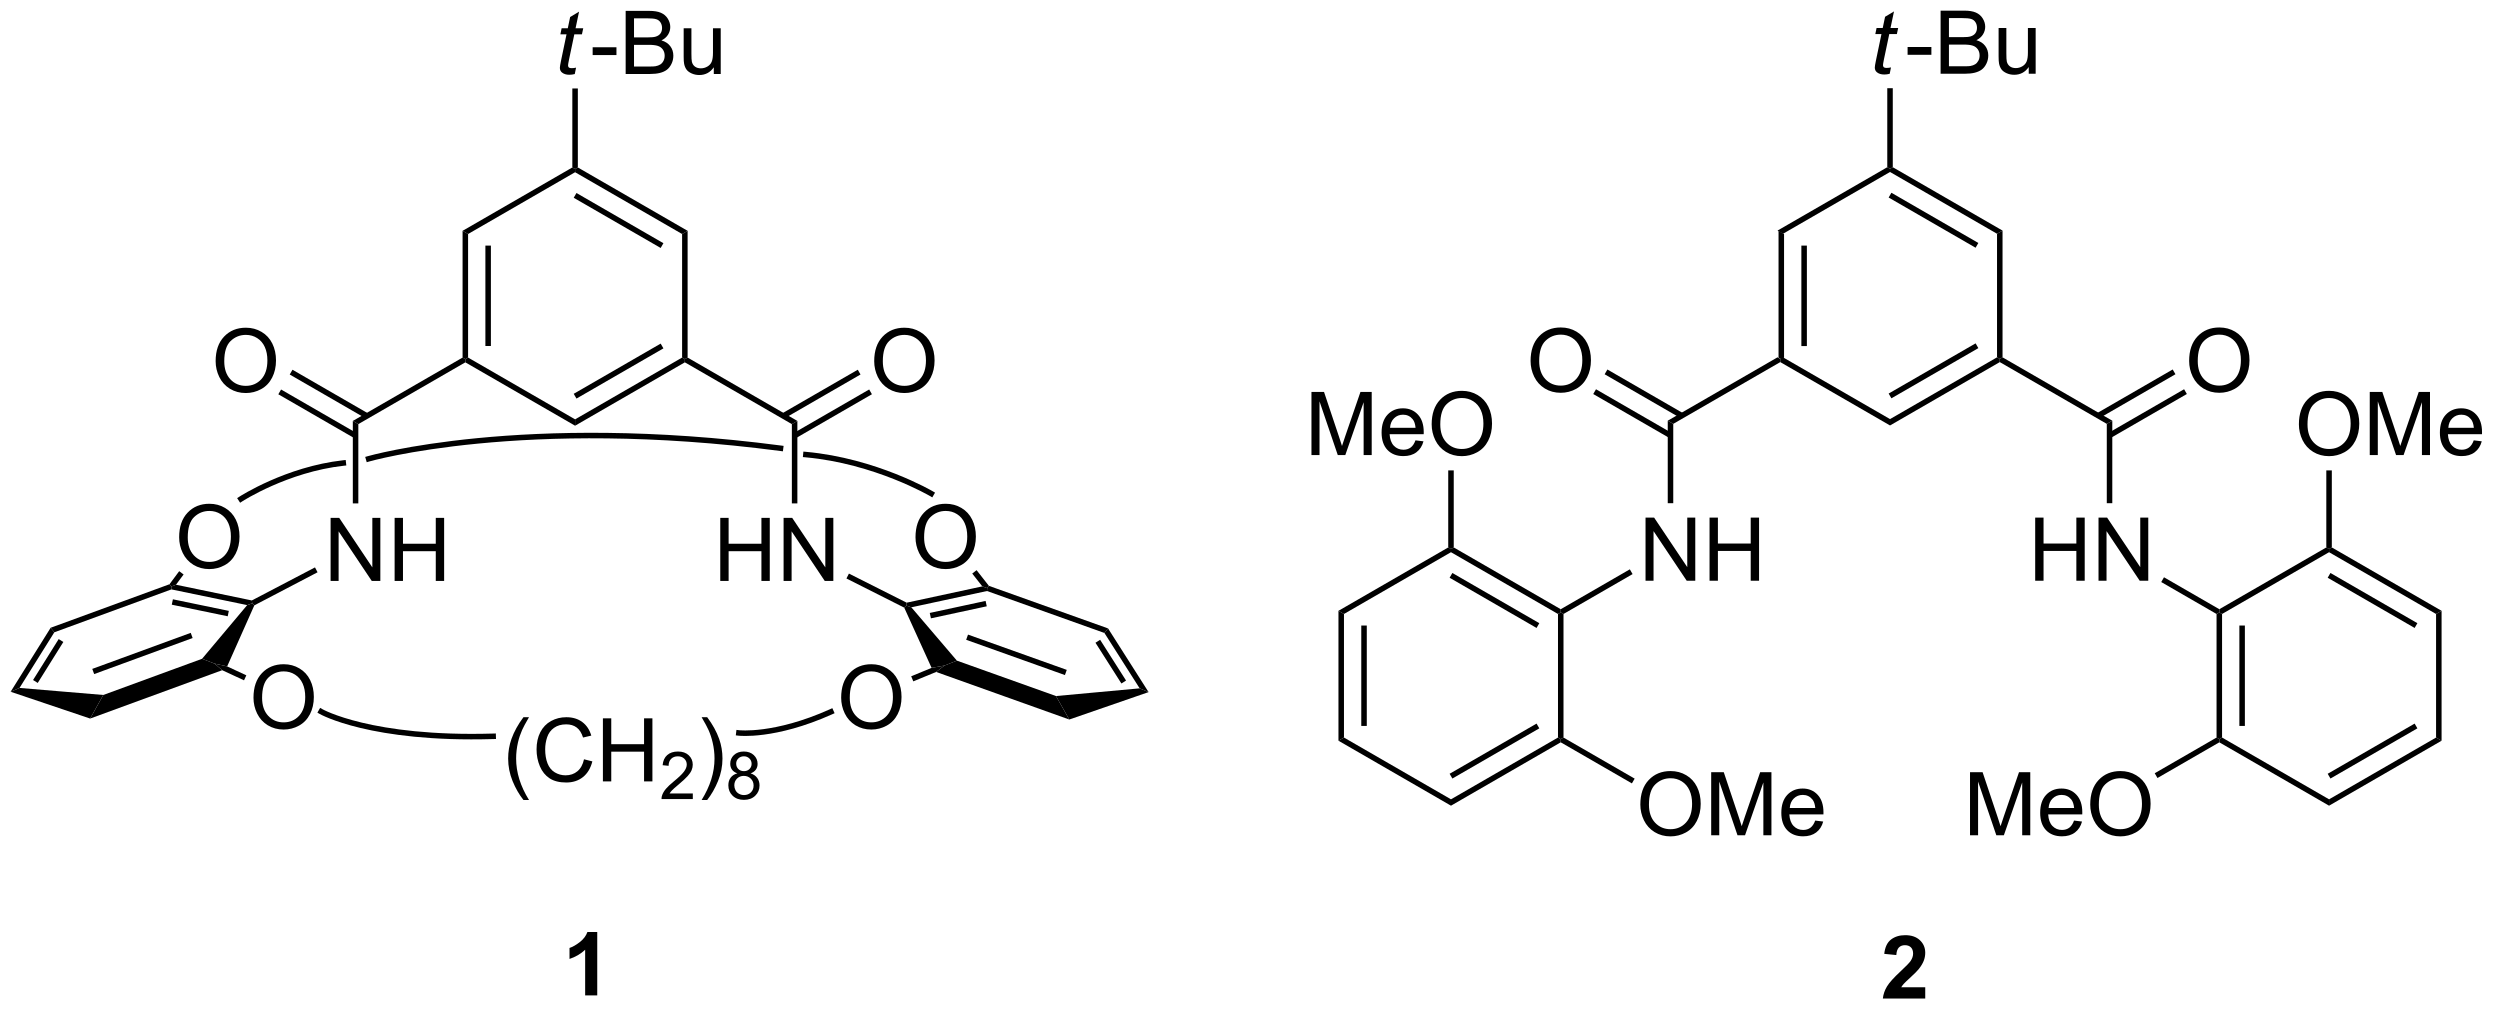<?xml version="1.0" encoding="UTF-8"?>
<!DOCTYPE svg PUBLIC '-//W3C//DTD SVG 1.0//EN'
          'http://www.w3.org/TR/2001/REC-SVG-20010904/DTD/svg10.dtd'>
<svg stroke-dasharray="none" shape-rendering="auto" xmlns="http://www.w3.org/2000/svg" font-family="'Dialog'" text-rendering="auto" width="311" fill-opacity="1" color-interpolation="auto" color-rendering="auto" preserveAspectRatio="xMidYMid meet" font-size="12px" viewBox="0 0 311 126" fill="black" xmlns:xlink="http://www.w3.org/1999/xlink" stroke="black" image-rendering="auto" stroke-miterlimit="10" stroke-linecap="square" stroke-linejoin="miter" font-style="normal" stroke-width="1" height="126" stroke-dashoffset="0" font-weight="normal" stroke-opacity="1"
><!--Generated by the Batik Graphics2D SVG Generator--><defs id="genericDefs"
  /><g
  ><defs id="defs1"
    ><clipPath clipPathUnits="userSpaceOnUse" id="clipPath1"
      ><path d="M0.645 1.596 L233.304 1.596 L233.304 95.798 L0.645 95.798 L0.645 1.596 Z"
      /></clipPath
      ><clipPath clipPathUnits="userSpaceOnUse" id="clipPath2"
      ><path d="M23.272 21.57 L23.272 113.154 L249.462 113.154 L249.462 21.57 Z"
      /></clipPath
    ></defs
    ><g transform="scale(1.333,1.333) translate(-0.645,-1.596) matrix(1.029,0,0,1.029,-23.293,-20.592)"
    ><path d="M184.565 42.5 L185.065 42.788 L185.065 54 L184.815 54.144 L184.565 54 ZM186.635 43.839 L186.635 52.949 L187.135 52.949 L187.135 43.839 Z" stroke="none" clip-path="url(#clipPath2)"
    /></g
    ><g transform="matrix(1.371,0,0,1.371,-31.916,-29.583)"
    ><path d="M184.815 54.433 L184.815 54.144 L185.065 54 L194.774 59.605 L194.774 60.183 Z" stroke="none" clip-path="url(#clipPath2)"
    /></g
    ><g transform="matrix(1.371,0,0,1.371,-31.916,-29.583)"
    ><path d="M194.774 60.183 L194.774 59.605 L204.483 54 L204.733 54.144 L204.733 54.433 ZM194.899 57.72 L202.788 53.166 L202.538 52.733 L194.649 57.287 Z" stroke="none" clip-path="url(#clipPath2)"
    /></g
    ><g transform="matrix(1.371,0,0,1.371,-31.916,-29.583)"
    ><path d="M204.983 54 L204.733 54.144 L204.483 54 L204.483 42.788 L204.983 42.5 Z" stroke="none" clip-path="url(#clipPath2)"
    /></g
    ><g transform="matrix(1.371,0,0,1.371,-31.916,-29.583)"
    ><path d="M204.983 42.5 L204.483 42.788 L194.774 37.183 L194.774 36.894 L195.024 36.75 ZM202.788 43.623 L194.899 39.068 L194.649 39.501 L202.538 44.056 Z" stroke="none" clip-path="url(#clipPath2)"
    /></g
    ><g transform="matrix(1.371,0,0,1.371,-31.916,-29.583)"
    ><path d="M194.524 36.75 L194.774 36.894 L194.774 37.183 L185.065 42.788 L184.565 42.5 Z" stroke="none" clip-path="url(#clipPath2)"
    /></g
    ><g transform="matrix(1.371,0,0,1.371,-31.916,-29.583)"
    ><path d="M194.861 27.694 L194.744 28.274 Q194.489 28.339 194.252 28.339 Q193.83 28.339 193.58 28.131 Q193.393 27.975 193.393 27.707 Q193.393 27.569 193.494 27.076 L193.997 24.668 L193.44 24.668 L193.552 24.121 L194.111 24.121 L194.325 23.1 L195.135 22.613 L194.817 24.121 L195.512 24.121 L195.395 24.668 L194.705 24.668 L194.223 26.959 Q194.135 27.397 194.135 27.483 Q194.135 27.608 194.205 27.675 Q194.278 27.741 194.442 27.741 Q194.677 27.741 194.861 27.694 Z" stroke="none" clip-path="url(#clipPath2)"
    /></g
    ><g transform="matrix(1.371,0,0,1.371,-31.916,-29.583)"
    ><path d="M196.368 26.55 L196.368 25.842 L198.527 25.842 L198.527 26.55 L196.368 26.55 ZM199.363 28.269 L199.363 22.543 L201.511 22.543 Q202.167 22.543 202.563 22.717 Q202.962 22.889 203.185 23.251 Q203.41 23.613 203.41 24.006 Q203.41 24.373 203.209 24.699 Q203.011 25.022 202.61 25.222 Q203.128 25.373 203.407 25.741 Q203.688 26.108 203.688 26.608 Q203.688 27.011 203.516 27.358 Q203.347 27.701 203.097 27.889 Q202.847 28.076 202.469 28.173 Q202.094 28.269 201.548 28.269 L199.363 28.269 ZM200.12 24.949 L201.36 24.949 Q201.863 24.949 202.081 24.881 Q202.37 24.795 202.516 24.597 Q202.665 24.397 202.665 24.097 Q202.665 23.811 202.527 23.595 Q202.391 23.378 202.136 23.298 Q201.883 23.217 201.266 23.217 L200.12 23.217 L200.12 24.949 ZM200.12 27.592 L201.548 27.592 Q201.915 27.592 202.063 27.566 Q202.323 27.519 202.498 27.41 Q202.675 27.3 202.787 27.092 Q202.902 26.881 202.902 26.608 Q202.902 26.287 202.738 26.053 Q202.573 25.816 202.282 25.72 Q201.993 25.623 201.446 25.623 L200.12 25.623 L200.12 27.592 ZM207.36 28.269 L207.36 27.66 Q206.876 28.363 206.042 28.363 Q205.675 28.363 205.357 28.222 Q205.04 28.082 204.883 27.868 Q204.73 27.654 204.667 27.347 Q204.626 27.139 204.626 26.691 L204.626 24.121 L205.329 24.121 L205.329 26.42 Q205.329 26.972 205.37 27.162 Q205.438 27.441 205.652 27.6 Q205.868 27.756 206.183 27.756 Q206.501 27.756 206.777 27.595 Q207.055 27.433 207.17 27.154 Q207.285 26.873 207.285 26.342 L207.285 24.121 L207.988 24.121 L207.988 28.269 L207.36 28.269 Z" stroke="none" clip-path="url(#clipPath2)"
    /></g
    ><g transform="matrix(1.371,0,0,1.371,-31.916,-29.583)"
    ><path d="M195.024 36.75 L194.774 36.894 L194.524 36.75 L194.524 29.58 L195.024 29.58 Z" stroke="none" clip-path="url(#clipPath2)"
    /></g
    ><g transform="matrix(1.371,0,0,1.371,-31.916,-29.583)"
    ><path d="M184.565 54 L184.815 54.144 L184.815 54.433 L175.105 60.038 L174.605 59.75 Z" stroke="none" clip-path="url(#clipPath2)"
    /></g
    ><g transform="matrix(1.371,0,0,1.371,-31.916,-29.583)"
    ><path d="M204.733 54.433 L204.733 54.144 L204.983 54 L214.942 59.75 L214.442 60.038 Z" stroke="none" clip-path="url(#clipPath2)"
    /></g
    ><g transform="matrix(1.371,0,0,1.371,-31.916,-29.583)"
    ><path d="M162.159 54.33 Q162.159 52.903 162.925 52.098 Q163.69 51.291 164.901 51.291 Q165.693 51.291 166.328 51.671 Q166.966 52.049 167.3 52.726 Q167.636 53.403 167.636 54.262 Q167.636 55.135 167.284 55.822 Q166.932 56.51 166.287 56.864 Q165.643 57.218 164.896 57.218 Q164.089 57.218 163.451 56.827 Q162.815 56.434 162.487 55.76 Q162.159 55.083 162.159 54.33 ZM162.94 54.34 Q162.94 55.377 163.495 55.973 Q164.052 56.567 164.893 56.567 Q165.748 56.567 166.3 55.965 Q166.854 55.364 166.854 54.26 Q166.854 53.559 166.617 53.038 Q166.38 52.517 165.925 52.231 Q165.471 51.942 164.904 51.942 Q164.099 51.942 163.518 52.497 Q162.94 53.049 162.94 54.34 Z" stroke="none" clip-path="url(#clipPath2)"
    /></g
    ><g transform="matrix(1.371,0,0,1.371,-31.916,-29.583)"
    ><path d="M176.015 59.08 L169.13 55.105 L168.88 55.538 L175.765 59.513 ZM174.98 60.873 L168.095 56.898 L167.845 57.331 L174.73 61.306 Z" stroke="none" clip-path="url(#clipPath2)"
    /></g
    ><g transform="matrix(1.371,0,0,1.371,-31.916,-29.583)"
    ><path d="M221.915 54.33 Q221.915 52.903 222.68 52.098 Q223.446 51.291 224.657 51.291 Q225.449 51.291 226.084 51.671 Q226.722 52.049 227.055 52.726 Q227.391 53.403 227.391 54.262 Q227.391 55.135 227.04 55.822 Q226.688 56.51 226.042 56.864 Q225.399 57.218 224.652 57.218 Q223.845 57.218 223.207 56.827 Q222.571 56.434 222.243 55.76 Q221.915 55.083 221.915 54.33 ZM222.696 54.34 Q222.696 55.377 223.251 55.973 Q223.808 56.567 224.649 56.567 Q225.503 56.567 226.055 55.965 Q226.61 55.364 226.61 54.26 Q226.61 53.559 226.373 53.038 Q226.136 52.517 225.68 52.231 Q225.227 51.942 224.66 51.942 Q223.855 51.942 223.274 52.497 Q222.696 53.049 222.696 54.34 Z" stroke="none" clip-path="url(#clipPath2)"
    /></g
    ><g transform="matrix(1.371,0,0,1.371,-31.916,-29.583)"
    ><path d="M214.817 61.306 L221.707 57.328 L221.457 56.895 L214.567 60.873 ZM213.782 59.513 L220.672 55.535 L220.422 55.102 L213.532 59.08 Z" stroke="none" clip-path="url(#clipPath2)"
    /></g
    ><g transform="matrix(1.371,0,0,1.371,-31.916,-29.583)"
    ><path d="M207.946 74.269 L207.946 68.543 L208.704 68.543 L208.704 70.894 L211.681 70.894 L211.681 68.543 L212.439 68.543 L212.439 74.269 L211.681 74.269 L211.681 71.569 L208.704 71.569 L208.704 74.269 L207.946 74.269 ZM213.692 74.269 L213.692 68.543 L214.471 68.543 L217.479 73.037 L217.479 68.543 L218.206 68.543 L218.206 74.269 L217.427 74.269 L214.419 69.769 L214.419 74.269 L213.692 74.269 Z" stroke="none" clip-path="url(#clipPath2)"
    /></g
    ><g transform="matrix(1.371,0,0,1.371,-31.916,-29.583)"
    ><path d="M214.442 60.038 L214.942 59.75 L214.942 67.235 L214.442 67.235 Z" stroke="none" clip-path="url(#clipPath2)"
    /></g
    ><g transform="matrix(1.371,0,0,1.371,-31.916,-29.583)"
    ><path d="M172.59 74.269 L172.59 68.543 L173.368 68.543 L176.376 73.037 L176.376 68.543 L177.103 68.543 L177.103 74.269 L176.324 74.269 L173.316 69.769 L173.316 74.269 L172.59 74.269 ZM178.398 74.269 L178.398 68.543 L179.156 68.543 L179.156 70.894 L182.133 70.894 L182.133 68.543 L182.891 68.543 L182.891 74.269 L182.133 74.269 L182.133 71.569 L179.156 71.569 L179.156 74.269 L178.398 74.269 Z" stroke="none" clip-path="url(#clipPath2)"
    /></g
    ><g transform="matrix(1.371,0,0,1.371,-31.916,-29.583)"
    ><path d="M174.605 59.75 L175.105 60.038 L175.105 67.235 L174.605 67.235 Z" stroke="none" clip-path="url(#clipPath2)"
    /></g
    ><g transform="matrix(1.371,0,0,1.371,-31.916,-29.583)"
    ><path d="M171.165 73.236 L171.415 73.669 L165.146 77.288 L164.896 77.144 L164.896 76.855 Z" stroke="none" clip-path="url(#clipPath2)"
    /></g
    ><g transform="matrix(1.371,0,0,1.371,-31.916,-29.583)"
    ><path d="M219.383 74.391 L219.633 73.958 L224.652 76.855 L224.652 77.144 L224.402 77.288 Z" stroke="none" clip-path="url(#clipPath2)"
    /></g
    ><g transform="matrix(1.371,0,0,1.371,-31.916,-29.583)"
    ><path d="M164.896 76.855 L164.896 77.144 L164.646 77.288 L154.937 71.683 L154.937 71.394 L155.187 71.25 ZM162.951 78.123 L155.062 73.568 L154.812 74.001 L162.701 78.556 Z" stroke="none" clip-path="url(#clipPath2)"
    /></g
    ><g transform="matrix(1.371,0,0,1.371,-31.916,-29.583)"
    ><path d="M154.687 71.25 L154.937 71.394 L154.937 71.683 L145.227 77.288 L144.727 77 Z" stroke="none" clip-path="url(#clipPath2)"
    /></g
    ><g transform="matrix(1.371,0,0,1.371,-31.916,-29.583)"
    ><path d="M144.727 77 L145.227 77.288 L145.227 88.5 L144.727 88.788 ZM146.797 78.339 L146.797 87.449 L147.297 87.449 L147.297 78.339 Z" stroke="none" clip-path="url(#clipPath2)"
    /></g
    ><g transform="matrix(1.371,0,0,1.371,-31.916,-29.583)"
    ><path d="M144.727 88.788 L145.227 88.5 L154.937 94.105 L154.937 94.683 Z" stroke="none" clip-path="url(#clipPath2)"
    /></g
    ><g transform="matrix(1.371,0,0,1.371,-31.916,-29.583)"
    ><path d="M154.937 94.683 L154.937 94.105 L164.646 88.5 L164.896 88.644 L164.896 88.933 ZM155.062 92.22 L162.951 87.665 L162.701 87.233 L154.812 91.787 Z" stroke="none" clip-path="url(#clipPath2)"
    /></g
    ><g transform="matrix(1.371,0,0,1.371,-31.916,-29.583)"
    ><path d="M165.146 88.5 L164.896 88.644 L164.646 88.5 L164.646 77.288 L164.896 77.144 L165.146 77.288 Z" stroke="none" clip-path="url(#clipPath2)"
    /></g
    ><g transform="matrix(1.371,0,0,1.371,-31.916,-29.583)"
    ><path d="M224.402 77.288 L224.652 77.144 L224.902 77.288 L224.902 88.5 L224.652 88.644 L224.402 88.5 ZM226.472 78.339 L226.472 87.449 L226.972 87.449 L226.972 78.339 Z" stroke="none" clip-path="url(#clipPath2)"
    /></g
    ><g transform="matrix(1.371,0,0,1.371,-31.916,-29.583)"
    ><path d="M224.652 88.933 L224.652 88.644 L224.902 88.5 L234.611 94.105 L234.611 94.683 Z" stroke="none" clip-path="url(#clipPath2)"
    /></g
    ><g transform="matrix(1.371,0,0,1.371,-31.916,-29.583)"
    ><path d="M234.611 94.683 L234.611 94.105 L244.32 88.5 L244.82 88.788 ZM234.736 92.22 L242.625 87.665 L242.375 87.233 L234.486 91.787 Z" stroke="none" clip-path="url(#clipPath2)"
    /></g
    ><g transform="matrix(1.371,0,0,1.371,-31.916,-29.583)"
    ><path d="M244.82 88.788 L244.32 88.5 L244.32 77.288 L244.82 77 Z" stroke="none" clip-path="url(#clipPath2)"
    /></g
    ><g transform="matrix(1.371,0,0,1.371,-31.916,-29.583)"
    ><path d="M244.82 77 L244.32 77.288 L234.611 71.683 L234.611 71.394 L234.861 71.25 ZM242.625 78.123 L234.736 73.568 L234.486 74.001 L242.375 78.556 Z" stroke="none" clip-path="url(#clipPath2)"
    /></g
    ><g transform="matrix(1.371,0,0,1.371,-31.916,-29.583)"
    ><path d="M234.361 71.25 L234.611 71.394 L234.611 71.683 L224.902 77.288 L224.652 77.144 L224.652 76.855 Z" stroke="none" clip-path="url(#clipPath2)"
    /></g
    ><g transform="matrix(1.371,0,0,1.371,-31.916,-29.583)"
    ><path d="M202.032 97.369 L202.032 91.642 L203.173 91.642 L204.53 95.697 Q204.717 96.262 204.803 96.544 Q204.899 96.231 205.108 95.627 L206.478 91.642 L207.499 91.642 L207.499 97.369 L206.767 97.369 L206.767 92.575 L205.103 97.369 L204.42 97.369 L202.764 92.494 L202.764 97.369 L202.032 97.369 ZM211.47 96.033 L212.196 96.122 Q212.024 96.76 211.558 97.111 Q211.095 97.463 210.374 97.463 Q209.462 97.463 208.928 96.903 Q208.397 96.341 208.397 95.33 Q208.397 94.283 208.936 93.705 Q209.475 93.127 210.334 93.127 Q211.165 93.127 211.691 93.695 Q212.22 94.26 212.22 95.286 Q212.22 95.348 212.217 95.473 L209.124 95.473 Q209.163 96.158 209.509 96.523 Q209.858 96.885 210.376 96.885 Q210.764 96.885 211.038 96.682 Q211.311 96.478 211.47 96.033 ZM209.163 94.895 L211.478 94.895 Q211.431 94.372 211.212 94.111 Q210.876 93.705 210.342 93.705 Q209.858 93.705 209.527 94.031 Q209.196 94.353 209.163 94.895 ZM212.94 94.58 Q212.94 93.153 213.706 92.348 Q214.471 91.541 215.682 91.541 Q216.474 91.541 217.109 91.921 Q217.747 92.299 218.081 92.976 Q218.417 93.653 218.417 94.512 Q218.417 95.385 218.065 96.072 Q217.713 96.76 217.067 97.114 Q216.424 97.468 215.677 97.468 Q214.87 97.468 214.232 97.077 Q213.596 96.684 213.268 96.01 Q212.94 95.333 212.94 94.58 ZM213.721 94.591 Q213.721 95.627 214.276 96.223 Q214.833 96.817 215.674 96.817 Q216.528 96.817 217.081 96.216 Q217.635 95.614 217.635 94.51 Q217.635 93.809 217.398 93.288 Q217.161 92.767 216.706 92.481 Q216.252 92.192 215.685 92.192 Q214.88 92.192 214.299 92.747 Q213.721 93.299 213.721 94.591 Z" stroke="none" clip-path="url(#clipPath2)"
    /></g
    ><g transform="matrix(1.371,0,0,1.371,-31.916,-29.583)"
    ><path d="M224.402 88.5 L224.652 88.644 L224.652 88.933 L219.041 92.172 L218.791 91.739 Z" stroke="none" clip-path="url(#clipPath2)"
    /></g
    ><g transform="matrix(1.371,0,0,1.371,-31.916,-29.583)"
    ><path d="M231.874 60.08 Q231.874 58.653 232.64 57.848 Q233.405 57.041 234.616 57.041 Q235.408 57.041 236.043 57.421 Q236.681 57.799 237.015 58.476 Q237.351 59.153 237.351 60.012 Q237.351 60.885 236.999 61.572 Q236.648 62.26 236.002 62.614 Q235.358 62.968 234.611 62.968 Q233.804 62.968 233.166 62.577 Q232.53 62.184 232.202 61.51 Q231.874 60.833 231.874 60.08 ZM232.655 60.09 Q232.655 61.127 233.21 61.723 Q233.767 62.317 234.608 62.317 Q235.463 62.317 236.015 61.715 Q236.569 61.114 236.569 60.01 Q236.569 59.309 236.333 58.788 Q236.095 58.267 235.64 57.981 Q235.187 57.692 234.619 57.692 Q233.814 57.692 233.233 58.247 Q232.655 58.799 232.655 60.09 ZM238.303 62.869 L238.303 57.142 L239.443 57.142 L240.8 61.197 Q240.987 61.762 241.073 62.044 Q241.17 61.731 241.378 61.127 L242.748 57.142 L243.769 57.142 L243.769 62.869 L243.037 62.869 L243.037 58.075 L241.373 62.869 L240.69 62.869 L239.034 57.994 L239.034 62.869 L238.303 62.869 ZM247.74 61.533 L248.467 61.622 Q248.295 62.26 247.829 62.611 Q247.365 62.963 246.644 62.963 Q245.732 62.963 245.198 62.403 Q244.667 61.84 244.667 60.83 Q244.667 59.783 245.206 59.205 Q245.745 58.627 246.605 58.627 Q247.435 58.627 247.961 59.195 Q248.49 59.76 248.49 60.786 Q248.49 60.848 248.487 60.973 L245.394 60.973 Q245.433 61.658 245.779 62.023 Q246.128 62.385 246.646 62.385 Q247.034 62.385 247.308 62.182 Q247.581 61.978 247.74 61.533 ZM245.433 60.395 L247.748 60.395 Q247.701 59.872 247.482 59.611 Q247.146 59.205 246.612 59.205 Q246.128 59.205 245.797 59.531 Q245.467 59.853 245.433 60.395 Z" stroke="none" clip-path="url(#clipPath2)"
    /></g
    ><g transform="matrix(1.371,0,0,1.371,-31.916,-29.583)"
    ><path d="M234.861 71.25 L234.611 71.394 L234.361 71.25 L234.361 64.263 L234.861 64.263 Z" stroke="none" clip-path="url(#clipPath2)"
    /></g
    ><g transform="matrix(1.371,0,0,1.371,-31.916,-29.583)"
    ><path d="M172.118 94.58 Q172.118 93.153 172.884 92.348 Q173.65 91.541 174.861 91.541 Q175.652 91.541 176.288 91.921 Q176.926 92.299 177.259 92.976 Q177.595 93.653 177.595 94.512 Q177.595 95.385 177.243 96.072 Q176.892 96.76 176.246 97.114 Q175.603 97.468 174.855 97.468 Q174.048 97.468 173.41 97.077 Q172.775 96.684 172.446 96.01 Q172.118 95.333 172.118 94.58 ZM172.9 94.591 Q172.9 95.627 173.454 96.223 Q174.012 96.817 174.853 96.817 Q175.707 96.817 176.259 96.216 Q176.814 95.614 176.814 94.51 Q176.814 93.809 176.577 93.288 Q176.34 92.767 175.884 92.481 Q175.431 92.192 174.863 92.192 Q174.058 92.192 173.478 92.747 Q172.9 93.299 172.9 94.591 ZM178.547 97.369 L178.547 91.642 L179.687 91.642 L181.044 95.697 Q181.232 96.262 181.317 96.544 Q181.414 96.231 181.622 95.627 L182.992 91.642 L184.013 91.642 L184.013 97.369 L183.281 97.369 L183.281 92.575 L181.617 97.369 L180.935 97.369 L179.279 92.494 L179.279 97.369 L178.547 97.369 ZM187.984 96.033 L188.711 96.122 Q188.539 96.76 188.073 97.111 Q187.609 97.463 186.888 97.463 Q185.976 97.463 185.442 96.903 Q184.911 96.341 184.911 95.33 Q184.911 94.283 185.45 93.705 Q185.989 93.127 186.849 93.127 Q187.679 93.127 188.206 93.695 Q188.734 94.26 188.734 95.286 Q188.734 95.348 188.732 95.473 L185.638 95.473 Q185.677 96.158 186.023 96.523 Q186.372 96.885 186.891 96.885 Q187.279 96.885 187.552 96.682 Q187.825 96.478 187.984 96.033 ZM185.677 94.895 L187.992 94.895 Q187.945 94.372 187.726 94.111 Q187.391 93.705 186.857 93.705 Q186.372 93.705 186.042 94.031 Q185.711 94.353 185.677 94.895 Z" stroke="none" clip-path="url(#clipPath2)"
    /></g
    ><g transform="matrix(1.371,0,0,1.371,-31.916,-29.583)"
    ><path d="M164.896 88.933 L164.896 88.644 L165.146 88.5 L171.603 92.228 L171.353 92.661 Z" stroke="none" clip-path="url(#clipPath2)"
    /></g
    ><g transform="matrix(1.371,0,0,1.371,-31.916,-29.583)"
    ><path d="M142.277 62.869 L142.277 57.142 L143.417 57.142 L144.774 61.197 Q144.961 61.762 145.047 62.044 Q145.144 61.731 145.352 61.127 L146.722 57.142 L147.743 57.142 L147.743 62.869 L147.011 62.869 L147.011 58.075 L145.347 62.869 L144.665 62.869 L143.008 57.994 L143.008 62.869 L142.277 62.869 ZM151.714 61.533 L152.441 61.622 Q152.269 62.26 151.803 62.611 Q151.339 62.963 150.618 62.963 Q149.706 62.963 149.172 62.403 Q148.641 61.84 148.641 60.83 Q148.641 59.783 149.18 59.205 Q149.719 58.627 150.579 58.627 Q151.409 58.627 151.935 59.195 Q152.464 59.76 152.464 60.786 Q152.464 60.848 152.461 60.973 L149.368 60.973 Q149.407 61.658 149.753 62.023 Q150.102 62.385 150.62 62.385 Q151.008 62.385 151.282 62.182 Q151.555 61.978 151.714 61.533 ZM149.407 60.395 L151.722 60.395 Q151.675 59.872 151.456 59.611 Q151.12 59.205 150.586 59.205 Q150.102 59.205 149.771 59.531 Q149.441 59.853 149.407 60.395 ZM153.184 60.08 Q153.184 58.653 153.95 57.848 Q154.715 57.041 155.926 57.041 Q156.718 57.041 157.353 57.421 Q157.991 57.799 158.325 58.476 Q158.661 59.153 158.661 60.012 Q158.661 60.885 158.309 61.572 Q157.958 62.26 157.312 62.614 Q156.668 62.968 155.921 62.968 Q155.114 62.968 154.476 62.577 Q153.84 62.184 153.512 61.51 Q153.184 60.833 153.184 60.08 ZM153.965 60.09 Q153.965 61.127 154.52 61.723 Q155.077 62.317 155.918 62.317 Q156.773 62.317 157.325 61.715 Q157.879 61.114 157.879 60.01 Q157.879 59.309 157.642 58.788 Q157.405 58.267 156.95 57.981 Q156.497 57.692 155.929 57.692 Q155.124 57.692 154.543 58.247 Q153.965 58.799 153.965 60.09 Z" stroke="none" clip-path="url(#clipPath2)"
    /></g
    ><g transform="matrix(1.371,0,0,1.371,-31.916,-29.583)"
    ><path d="M155.187 71.25 L154.937 71.394 L154.687 71.25 L154.687 64.263 L155.187 64.263 Z" stroke="none" clip-path="url(#clipPath2)"
    /></g
    ><g transform="matrix(1.371,0,0,1.371,-31.916,-29.583)"
    ><path d="M65.252 42.522 L65.752 42.811 L65.752 54.022 L65.502 54.166 L65.252 54.022 ZM67.322 43.862 L67.322 52.971 L67.822 52.971 L67.822 43.862 Z" stroke="none" clip-path="url(#clipPath2)"
    /></g
    ><g transform="matrix(1.371,0,0,1.371,-31.916,-29.583)"
    ><path d="M65.502 54.455 L65.502 54.166 L65.752 54.022 L75.461 59.628 L75.461 60.205 Z" stroke="none" clip-path="url(#clipPath2)"
    /></g
    ><g transform="matrix(1.371,0,0,1.371,-31.916,-29.583)"
    ><path d="M75.461 60.205 L75.461 59.628 L85.171 54.022 L85.421 54.166 L85.421 54.455 ZM75.586 57.743 L83.476 53.188 L83.226 52.755 L75.336 57.31 Z" stroke="none" clip-path="url(#clipPath2)"
    /></g
    ><g transform="matrix(1.371,0,0,1.371,-31.916,-29.583)"
    ><path d="M85.671 54.022 L85.421 54.166 L85.171 54.022 L85.171 42.811 L85.671 42.522 Z" stroke="none" clip-path="url(#clipPath2)"
    /></g
    ><g transform="matrix(1.371,0,0,1.371,-31.916,-29.583)"
    ><path d="M85.671 42.522 L85.171 42.811 L75.461 37.205 L75.461 36.916 L75.711 36.772 ZM83.476 43.645 L75.586 39.09 L75.336 39.523 L83.226 44.078 Z" stroke="none" clip-path="url(#clipPath2)"
    /></g
    ><g transform="matrix(1.371,0,0,1.371,-31.916,-29.583)"
    ><path d="M75.211 36.772 L75.461 36.916 L75.461 37.205 L65.752 42.811 L65.252 42.522 Z" stroke="none" clip-path="url(#clipPath2)"
    /></g
    ><g transform="matrix(1.371,0,0,1.371,-31.916,-29.583)"
    ><path d="M75.549 27.716 L75.432 28.297 Q75.176 28.362 74.939 28.362 Q74.517 28.362 74.267 28.153 Q74.08 27.997 74.08 27.729 Q74.08 27.591 74.182 27.099 L74.684 24.69 L74.127 24.69 L74.239 24.143 L74.799 24.143 L75.012 23.122 L75.822 22.635 L75.504 24.143 L76.2 24.143 L76.083 24.69 L75.392 24.69 L74.911 26.982 Q74.822 27.419 74.822 27.505 Q74.822 27.63 74.892 27.698 Q74.965 27.763 75.129 27.763 Q75.364 27.763 75.549 27.716 Z" stroke="none" clip-path="url(#clipPath2)"
    /></g
    ><g transform="matrix(1.371,0,0,1.371,-31.916,-29.583)"
    ><path d="M77.055 26.573 L77.055 25.864 L79.214 25.864 L79.214 26.573 L77.055 26.573 ZM80.05 28.291 L80.05 22.565 L82.198 22.565 Q82.855 22.565 83.251 22.739 Q83.649 22.911 83.873 23.273 Q84.097 23.635 84.097 24.028 Q84.097 24.396 83.897 24.721 Q83.698 25.044 83.297 25.244 Q83.816 25.396 84.094 25.763 Q84.376 26.13 84.376 26.63 Q84.376 27.034 84.204 27.38 Q84.034 27.724 83.784 27.911 Q83.534 28.099 83.157 28.195 Q82.782 28.291 82.235 28.291 L80.05 28.291 ZM80.808 24.971 L82.047 24.971 Q82.55 24.971 82.769 24.903 Q83.058 24.817 83.204 24.619 Q83.352 24.419 83.352 24.119 Q83.352 23.833 83.214 23.617 Q83.079 23.401 82.823 23.32 Q82.571 23.239 81.954 23.239 L80.808 23.239 L80.808 24.971 ZM80.808 27.614 L82.235 27.614 Q82.602 27.614 82.751 27.588 Q83.011 27.541 83.186 27.432 Q83.363 27.323 83.475 27.114 Q83.589 26.903 83.589 26.63 Q83.589 26.31 83.425 26.075 Q83.261 25.838 82.969 25.742 Q82.68 25.646 82.133 25.646 L80.808 25.646 L80.808 27.614 ZM88.047 28.291 L88.047 27.682 Q87.563 28.385 86.73 28.385 Q86.363 28.385 86.045 28.244 Q85.727 28.104 85.571 27.89 Q85.417 27.677 85.355 27.369 Q85.313 27.161 85.313 26.713 L85.313 24.143 L86.016 24.143 L86.016 26.442 Q86.016 26.994 86.058 27.185 Q86.126 27.463 86.339 27.622 Q86.555 27.778 86.87 27.778 Q87.188 27.778 87.464 27.617 Q87.743 27.456 87.857 27.177 Q87.972 26.896 87.972 26.364 L87.972 24.143 L88.675 24.143 L88.675 28.291 L88.047 28.291 Z" stroke="none" clip-path="url(#clipPath2)"
    /></g
    ><g transform="matrix(1.371,0,0,1.371,-31.916,-29.583)"
    ><path d="M75.711 36.772 L75.461 36.916 L75.211 36.772 L75.211 29.603 L75.711 29.603 Z" stroke="none" clip-path="url(#clipPath2)"
    /></g
    ><g transform="matrix(1.371,0,0,1.371,-31.916,-29.583)"
    ><path d="M65.252 54.022 L65.502 54.166 L65.502 54.455 L55.793 60.061 L55.293 59.772 Z" stroke="none" clip-path="url(#clipPath2)"
    /></g
    ><g transform="matrix(1.371,0,0,1.371,-31.916,-29.583)"
    ><path d="M85.421 54.455 L85.421 54.166 L85.671 54.022 L95.63 59.772 L95.13 60.061 Z" stroke="none" clip-path="url(#clipPath2)"
    /></g
    ><g transform="matrix(1.371,0,0,1.371,-31.916,-29.583)"
    ><path d="M42.846 54.352 Q42.846 52.925 43.612 52.121 Q44.378 51.313 45.589 51.313 Q46.38 51.313 47.016 51.694 Q47.654 52.071 47.987 52.748 Q48.323 53.425 48.323 54.285 Q48.323 55.157 47.971 55.844 Q47.62 56.532 46.974 56.886 Q46.331 57.24 45.584 57.24 Q44.776 57.24 44.138 56.85 Q43.503 56.456 43.175 55.782 Q42.846 55.105 42.846 54.352 ZM43.628 54.363 Q43.628 55.399 44.182 55.996 Q44.74 56.589 45.581 56.589 Q46.435 56.589 46.987 55.988 Q47.542 55.386 47.542 54.282 Q47.542 53.581 47.305 53.061 Q47.068 52.54 46.612 52.253 Q46.159 51.964 45.591 51.964 Q44.787 51.964 44.206 52.519 Q43.628 53.071 43.628 54.363 Z" stroke="none" clip-path="url(#clipPath2)"
    /></g
    ><g transform="matrix(1.371,0,0,1.371,-31.916,-29.583)"
    ><path d="M56.703 59.102 L49.818 55.127 L49.568 55.56 L56.453 59.535 ZM55.668 60.895 L48.783 56.92 L48.533 57.353 L55.418 61.328 Z" stroke="none" clip-path="url(#clipPath2)"
    /></g
    ><g transform="matrix(1.371,0,0,1.371,-31.916,-29.583)"
    ><path d="M102.602 54.352 Q102.602 52.925 103.368 52.121 Q104.134 51.313 105.344 51.313 Q106.136 51.313 106.772 51.694 Q107.41 52.071 107.743 52.748 Q108.079 53.425 108.079 54.285 Q108.079 55.157 107.727 55.844 Q107.376 56.532 106.73 56.886 Q106.087 57.24 105.339 57.24 Q104.532 57.24 103.894 56.85 Q103.259 56.456 102.93 55.782 Q102.602 55.105 102.602 54.352 ZM103.384 54.363 Q103.384 55.399 103.938 55.996 Q104.496 56.589 105.337 56.589 Q106.191 56.589 106.743 55.988 Q107.298 55.386 107.298 54.282 Q107.298 53.581 107.061 53.061 Q106.824 52.54 106.368 52.253 Q105.915 51.964 105.347 51.964 Q104.542 51.964 103.962 52.519 Q103.384 53.071 103.384 54.363 Z" stroke="none" clip-path="url(#clipPath2)"
    /></g
    ><g transform="matrix(1.371,0,0,1.371,-31.916,-29.583)"
    ><path d="M95.505 61.328 L102.395 57.35 L102.145 56.917 L95.255 60.895 ZM94.47 59.535 L101.36 55.558 L101.11 55.125 L94.22 59.102 Z" stroke="none" clip-path="url(#clipPath2)"
    /></g
    ><g transform="matrix(1.371,0,0,1.371,-31.916,-29.583)"
    ><path d="M88.634 74.291 L88.634 68.565 L89.392 68.565 L89.392 70.916 L92.368 70.916 L92.368 68.565 L93.126 68.565 L93.126 74.291 L92.368 74.291 L92.368 71.591 L89.392 71.591 L89.392 74.291 L88.634 74.291 ZM94.38 74.291 L94.38 68.565 L95.159 68.565 L98.166 73.06 L98.166 68.565 L98.893 68.565 L98.893 74.291 L98.114 74.291 L95.107 69.791 L95.107 74.291 L94.38 74.291 Z" stroke="none" clip-path="url(#clipPath2)"
    /></g
    ><g transform="matrix(1.371,0,0,1.371,-31.916,-29.583)"
    ><path d="M95.13 60.061 L95.63 59.772 L95.63 67.257 L95.13 67.257 Z" stroke="none" clip-path="url(#clipPath2)"
    /></g
    ><g transform="matrix(1.371,0,0,1.371,-31.916,-29.583)"
    ><path d="M53.277 74.291 L53.277 68.565 L54.056 68.565 L57.064 73.06 L57.064 68.565 L57.79 68.565 L57.79 74.291 L57.012 74.291 L54.004 69.791 L54.004 74.291 L53.277 74.291 ZM59.086 74.291 L59.086 68.565 L59.844 68.565 L59.844 70.916 L62.82 70.916 L62.82 68.565 L63.578 68.565 L63.578 74.291 L62.82 74.291 L62.82 71.591 L59.844 71.591 L59.844 74.291 L59.086 74.291 Z" stroke="none" clip-path="url(#clipPath2)"
    /></g
    ><g transform="matrix(1.371,0,0,1.371,-31.916,-29.583)"
    ><path d="M55.293 59.772 L55.793 60.061 L55.793 67.257 L55.293 67.257 Z" stroke="none" clip-path="url(#clipPath2)"
    /></g
    ><g transform="matrix(1.371,0,0,1.371,-31.916,-29.583)"
    ><path d="M46.13 76.06 L46.166 76.323 L45.708 76.483 L38.833 75.058 L38.814 74.799 L39.248 74.633 ZM44.042 77.007 L38.968 75.956 L38.866 76.445 L43.941 77.497 Z" stroke="none" clip-path="url(#clipPath2)"
    /></g
    ><g transform="matrix(1.371,0,0,1.371,-31.916,-29.583)"
    ><path d="M38.658 74.59 L38.814 74.799 L38.833 75.058 L28.209 78.949 L27.876 78.538 Z" stroke="none" clip-path="url(#clipPath2)"
    /></g
    ><g transform="matrix(1.371,0,0,1.371,-31.916,-29.583)"
    ><path d="M27.876 78.538 L28.209 78.949 L25.051 83.999 L24.244 84.346 ZM28.604 79.564 L26.279 83.281 L26.703 83.546 L29.027 79.829 Z" stroke="none" clip-path="url(#clipPath2)"
    /></g
    ><g transform="matrix(1.371,0,0,1.371,-31.916,-29.583)"
    ><path d="M24.244 84.346 L25.051 83.999 L32.65 84.637 L31.458 86.777 Z" stroke="none" clip-path="url(#clipPath2)"
    /></g
    ><g transform="matrix(1.371,0,0,1.371,-31.916,-29.583)"
    ><path d="M31.458 86.777 L32.65 84.637 L41.614 81.354 L42.747 81.791 L43.441 82.389 ZM31.824 82.741 L40.758 79.469 L40.586 78.999 L31.652 82.271 Z" stroke="none" clip-path="url(#clipPath2)"
    /></g
    ><g transform="matrix(1.371,0,0,1.371,-31.916,-29.583)"
    ><path d="M43.891 82.046 L42.747 81.791 L41.614 81.354 L45.708 76.483 L46.166 76.323 L46.356 76.506 Z" stroke="none" clip-path="url(#clipPath2)"
    /></g
    ><g transform="matrix(1.371,0,0,1.371,-31.916,-29.583)"
    ><path d="M46.28 84.886 Q46.28 83.459 47.046 82.655 Q47.811 81.847 49.022 81.847 Q49.814 81.847 50.449 82.228 Q51.087 82.605 51.421 83.282 Q51.757 83.959 51.757 84.819 Q51.757 85.691 51.405 86.379 Q51.053 87.066 50.408 87.42 Q49.764 87.774 49.017 87.774 Q48.21 87.774 47.572 87.384 Q46.936 86.99 46.608 86.316 Q46.28 85.639 46.28 84.886 ZM47.061 84.897 Q47.061 85.933 47.616 86.53 Q48.173 87.123 49.014 87.123 Q49.869 87.123 50.421 86.522 Q50.975 85.92 50.975 84.816 Q50.975 84.115 50.738 83.595 Q50.501 83.074 50.046 82.787 Q49.593 82.498 49.025 82.498 Q48.22 82.498 47.639 83.053 Q47.061 83.605 47.061 84.897 Z" stroke="none" clip-path="url(#clipPath2)"
    /></g
    ><g transform="matrix(1.371,0,0,1.371,-31.916,-29.583)"
    ><path d="M43.441 82.389 L42.747 81.791 L43.891 82.046 L45.631 82.854 L45.421 83.308 Z" stroke="none" clip-path="url(#clipPath2)"
    /></g
    ><g transform="matrix(1.371,0,0,1.371,-31.916,-29.583)"
    ><path d="M39.535 70.327 Q39.535 68.9 40.301 68.096 Q41.066 67.288 42.277 67.288 Q43.069 67.288 43.704 67.668 Q44.342 68.046 44.676 68.723 Q45.012 69.4 45.012 70.26 Q45.012 71.132 44.66 71.819 Q44.309 72.507 43.663 72.861 Q43.02 73.215 42.272 73.215 Q41.465 73.215 40.827 72.825 Q40.191 72.431 39.863 71.757 Q39.535 71.08 39.535 70.327 ZM40.316 70.338 Q40.316 71.374 40.871 71.971 Q41.428 72.564 42.27 72.564 Q43.124 72.564 43.676 71.963 Q44.23 71.361 44.23 70.257 Q44.23 69.556 43.993 69.036 Q43.757 68.515 43.301 68.228 Q42.848 67.939 42.28 67.939 Q41.475 67.939 40.895 68.494 Q40.316 69.046 40.316 70.338 Z" stroke="none" clip-path="url(#clipPath2)"
    /></g
    ><g transform="matrix(1.371,0,0,1.371,-31.916,-29.583)"
    ><path d="M39.248 74.633 L38.814 74.799 L38.658 74.59 L39.538 73.405 L39.939 73.703 Z" stroke="none" clip-path="url(#clipPath2)"
    /></g
    ><g transform="matrix(1.371,0,0,1.371,-31.916,-29.583)"
    ><path d="M105.972 76.683 L105.513 76.526 L105.547 76.263 L112.41 74.784 L112.853 74.944 L112.836 75.204 ZM107.748 77.683 L112.814 76.591 L112.708 76.102 L107.643 77.194 Z" stroke="none" clip-path="url(#clipPath2)"
    /></g
    ><g transform="matrix(1.371,0,0,1.371,-31.916,-29.583)"
    ><path d="M112.836 75.204 L112.853 74.944 L113.005 74.733 L123.82 78.597 L123.491 79.011 Z" stroke="none" clip-path="url(#clipPath2)"
    /></g
    ><g transform="matrix(1.371,0,0,1.371,-31.916,-29.583)"
    ><path d="M123.491 79.011 L123.82 78.597 L127.498 84.377 L126.688 84.036 ZM122.679 79.898 L125.032 83.596 L125.454 83.328 L123.101 79.629 Z" stroke="none" clip-path="url(#clipPath2)"
    /></g
    ><g transform="matrix(1.371,0,0,1.371,-31.916,-29.583)"
    ><path d="M126.688 84.036 L127.498 84.377 L120.303 86.865 L119.095 84.734 Z" stroke="none" clip-path="url(#clipPath2)"
    /></g
    ><g transform="matrix(1.371,0,0,1.371,-31.916,-29.583)"
    ><path d="M119.095 84.734 L120.303 86.865 L108.222 82.548 L108.975 81.968 L110.105 81.522 ZM120.074 82.36 L111.114 79.159 L110.946 79.63 L119.906 82.831 Z" stroke="none" clip-path="url(#clipPath2)"
    /></g
    ><g transform="matrix(1.371,0,0,1.371,-31.916,-29.583)"
    ><path d="M110.105 81.522 L108.975 81.968 L107.809 82.178 L105.325 76.712 L105.513 76.526 L105.972 76.683 Z" stroke="none" clip-path="url(#clipPath2)"
    /></g
    ><g transform="matrix(1.371,0,0,1.371,-31.916,-29.583)"
    ><path d="M99.604 84.886 Q99.604 83.459 100.37 82.655 Q101.135 81.847 102.346 81.847 Q103.138 81.847 103.773 82.228 Q104.412 82.605 104.745 83.282 Q105.081 83.959 105.081 84.819 Q105.081 85.691 104.729 86.379 Q104.378 87.066 103.732 87.42 Q103.089 87.774 102.341 87.774 Q101.534 87.774 100.896 87.384 Q100.26 86.99 99.932 86.316 Q99.604 85.639 99.604 84.886 ZM100.385 84.897 Q100.385 85.933 100.94 86.53 Q101.498 87.123 102.339 87.123 Q103.193 87.123 103.745 86.522 Q104.299 85.92 104.299 84.816 Q104.299 84.115 104.063 83.595 Q103.826 83.074 103.37 82.787 Q102.917 82.498 102.349 82.498 Q101.544 82.498 100.964 83.053 Q100.385 83.605 100.385 84.897 Z" stroke="none" clip-path="url(#clipPath2)"
    /></g
    ><g transform="matrix(1.371,0,0,1.371,-31.916,-29.583)"
    ><path d="M107.809 82.178 L108.975 81.968 L108.222 82.548 L106.149 83.402 L105.959 82.94 Z" stroke="none" clip-path="url(#clipPath2)"
    /></g
    ><g transform="matrix(1.371,0,0,1.371,-31.916,-29.583)"
    ><path d="M106.349 70.327 Q106.349 68.9 107.115 68.096 Q107.88 67.288 109.091 67.288 Q109.883 67.288 110.518 67.668 Q111.156 68.046 111.49 68.723 Q111.826 69.4 111.826 70.26 Q111.826 71.132 111.474 71.819 Q111.123 72.507 110.477 72.861 Q109.834 73.215 109.086 73.215 Q108.279 73.215 107.641 72.825 Q107.005 72.431 106.677 71.757 Q106.349 71.08 106.349 70.327 ZM107.13 70.338 Q107.13 71.374 107.685 71.971 Q108.242 72.564 109.084 72.564 Q109.938 72.564 110.49 71.963 Q111.044 71.361 111.044 70.257 Q111.044 69.556 110.807 69.036 Q110.57 68.515 110.115 68.228 Q109.662 67.939 109.094 67.939 Q108.289 67.939 107.709 68.494 Q107.13 69.046 107.13 70.338 Z" stroke="none" clip-path="url(#clipPath2)"
    /></g
    ><g transform="matrix(1.371,0,0,1.371,-31.916,-29.583)"
    ><path d="M113.005 74.733 L112.853 74.944 L112.41 74.784 L111.497 73.621 L111.891 73.312 Z" stroke="none" clip-path="url(#clipPath2)"
    /></g
    ><g transform="matrix(1.371,0,0,1.371,-31.916,-29.583)"
    ><path d="M100.083 74.068 L100.308 73.622 L105.547 76.263 L105.513 76.526 L105.325 76.712 Z" stroke="none" clip-path="url(#clipPath2)"
    /></g
    ><g transform="matrix(1.371,0,0,1.371,-31.916,-29.583)"
    ><path d="M46.356 76.506 L46.166 76.323 L46.13 76.06 L51.861 73.061 L52.093 73.504 Z" stroke="none" clip-path="url(#clipPath2)"
    /></g
    ><g transform="matrix(1.371,0,0,1.371,-31.916,-29.583)"
    ><path d="M70.775 94.165 Q70.192 93.431 69.788 92.447 Q69.387 91.46 69.387 90.405 Q69.387 89.475 69.689 88.624 Q70.041 87.637 70.775 86.655 L71.278 86.655 Q70.806 87.468 70.653 87.817 Q70.416 88.356 70.278 88.942 Q70.111 89.671 70.111 90.41 Q70.111 92.288 71.278 94.165 L70.775 94.165 ZM76.27 90.473 L77.028 90.663 Q76.791 91.598 76.171 92.09 Q75.551 92.58 74.658 92.58 Q73.731 92.58 73.15 92.202 Q72.572 91.824 72.267 91.111 Q71.965 90.395 71.965 89.574 Q71.965 88.678 72.306 88.014 Q72.65 87.348 73.28 87.001 Q73.911 86.655 74.668 86.655 Q75.528 86.655 76.114 87.093 Q76.7 87.53 76.931 88.324 L76.184 88.499 Q75.986 87.874 75.606 87.59 Q75.228 87.303 74.653 87.303 Q73.994 87.303 73.549 87.621 Q73.106 87.936 72.926 88.47 Q72.747 89.004 72.747 89.569 Q72.747 90.301 72.96 90.845 Q73.174 91.389 73.622 91.66 Q74.072 91.928 74.596 91.928 Q75.231 91.928 75.671 91.561 Q76.114 91.194 76.27 90.473 ZM77.985 92.481 L77.985 86.754 L78.743 86.754 L78.743 89.106 L81.719 89.106 L81.719 86.754 L82.477 86.754 L82.477 92.481 L81.719 92.481 L81.719 89.78 L78.743 89.78 L78.743 92.481 L77.985 92.481 Z" stroke="none" clip-path="url(#clipPath2)"
    /></g
    ><g transform="matrix(1.371,0,0,1.371,-31.916,-29.583)"
    ><path d="M86.143 93.573 L86.143 94.081 L83.303 94.081 Q83.297 93.889 83.366 93.713 Q83.473 93.424 83.711 93.143 Q83.952 92.862 84.403 92.493 Q85.102 91.918 85.348 91.583 Q85.594 91.247 85.594 90.948 Q85.594 90.635 85.37 90.42 Q85.147 90.204 84.786 90.204 Q84.405 90.204 84.176 90.432 Q83.948 90.661 83.946 91.065 L83.403 91.01 Q83.46 90.403 83.823 90.087 Q84.186 89.768 84.797 89.768 Q85.416 89.768 85.776 90.112 Q86.137 90.454 86.137 90.96 Q86.137 91.217 86.032 91.467 Q85.926 91.715 85.68 91.991 Q85.436 92.266 84.868 92.747 Q84.393 93.145 84.258 93.288 Q84.124 93.43 84.036 93.573 L86.143 93.573 Z" stroke="none" clip-path="url(#clipPath2)"
    /></g
    ><g transform="matrix(1.371,0,0,1.371,-31.916,-29.583)"
    ><path d="M87.448 94.165 L86.943 94.165 Q88.112 92.288 88.112 90.41 Q88.112 89.676 87.943 88.952 Q87.81 88.366 87.573 87.827 Q87.419 87.475 86.943 86.655 L87.448 86.655 Q88.183 87.637 88.534 88.624 Q88.834 89.475 88.834 90.405 Q88.834 91.46 88.43 92.447 Q88.026 93.431 87.448 94.165 Z" stroke="none" clip-path="url(#clipPath2)"
    /></g
    ><g transform="matrix(1.371,0,0,1.371,-31.916,-29.583)"
    ><path d="M90.183 91.751 Q89.855 91.631 89.697 91.409 Q89.539 91.186 89.539 90.876 Q89.539 90.407 89.874 90.088 Q90.212 89.768 90.773 89.768 Q91.335 89.768 91.677 90.094 Q92.021 90.42 92.021 90.889 Q92.021 91.188 91.863 91.411 Q91.707 91.631 91.388 91.751 Q91.783 91.879 91.99 92.166 Q92.197 92.454 92.197 92.852 Q92.197 93.403 91.806 93.78 Q91.418 94.155 90.781 94.155 Q90.146 94.155 89.755 93.778 Q89.367 93.401 89.367 92.838 Q89.367 92.418 89.578 92.137 Q89.791 91.854 90.183 91.751 ZM90.078 90.858 Q90.078 91.163 90.273 91.356 Q90.47 91.549 90.785 91.549 Q91.089 91.549 91.283 91.358 Q91.478 91.165 91.478 90.887 Q91.478 90.596 91.277 90.399 Q91.078 90.202 90.779 90.202 Q90.476 90.202 90.277 90.395 Q90.078 90.588 90.078 90.858 ZM89.908 92.84 Q89.908 93.067 90.015 93.278 Q90.123 93.489 90.334 93.604 Q90.544 93.719 90.787 93.719 Q91.166 93.719 91.412 93.477 Q91.658 93.233 91.658 92.858 Q91.658 92.477 91.404 92.229 Q91.15 91.979 90.769 91.979 Q90.398 91.979 90.152 92.225 Q89.908 92.471 89.908 92.84 Z" stroke="none" clip-path="url(#clipPath2)"
    /></g
    ><g stroke-width="0.5" transform="matrix(1.371,0,0,1.371,-31.916,-29.583)"
    ><path fill="none" d="M96.401 62.825 C102.726 63.4 107.781 66.367 107.781 66.367" clip-path="url(#clipPath2)"
    /></g
    ><g stroke-width="0.5" transform="matrix(1.371,0,0,1.371,-31.916,-29.583)"
    ><path fill="none" d="M45.142 66.85 C45.142 66.85 49.286 64.166 54.426 63.591" clip-path="url(#clipPath2)"
    /></g
    ><g stroke-width="0.5" transform="matrix(1.371,0,0,1.371,-31.916,-29.583)"
    ><path fill="none" d="M56.726 63.208 C56.726 63.208 70.718 59.183 94.101 62.25" clip-path="url(#clipPath2)"
    /></g
    ><g stroke-width="0.5" transform="matrix(1.371,0,0,1.371,-31.916,-29.583)"
    ><path fill="none" d="M52.42 86.148 C52.42 86.148 56.917 88.716 68.027 88.388" clip-path="url(#clipPath2)"
    /></g
    ><g stroke-width="0.5" transform="matrix(1.371,0,0,1.371,-31.916,-29.583)"
    ><path fill="none" d="M90.321 88.083 C90.321 88.083 93.549 88.466 98.677 86.166" clip-path="url(#clipPath2)"
    /></g
    ><g transform="matrix(1.371,0,0,1.371,-31.916,-29.583)"
    ><path d="M77.471 111.894 L76.374 111.894 L76.374 107.756 Q75.773 108.319 74.955 108.589 L74.955 107.592 Q75.385 107.451 75.887 107.061 Q76.393 106.668 76.58 106.144 L77.471 106.144 L77.471 111.894 Z" stroke="none" clip-path="url(#clipPath2)"
    /></g
    ><g transform="matrix(1.371,0,0,1.371,-31.916,-29.583)"
    ><path d="M197.969 111.161 L197.969 112.182 L194.123 112.182 Q194.185 111.603 194.498 111.085 Q194.81 110.567 195.732 109.713 Q196.474 109.02 196.641 108.775 Q196.868 108.434 196.868 108.103 Q196.868 107.736 196.67 107.538 Q196.474 107.341 196.125 107.341 Q195.782 107.341 195.579 107.549 Q195.375 107.754 195.344 108.236 L194.25 108.127 Q194.349 107.221 194.865 106.827 Q195.381 106.432 196.154 106.432 Q197 106.432 197.485 106.89 Q197.969 107.346 197.969 108.025 Q197.969 108.411 197.831 108.762 Q197.693 109.111 197.391 109.494 Q197.193 109.747 196.672 110.223 Q196.154 110.7 196.013 110.856 Q195.875 111.012 195.79 111.161 L197.969 111.161 Z" stroke="none" clip-path="url(#clipPath2)"
    /></g
  ></g
></svg
>
